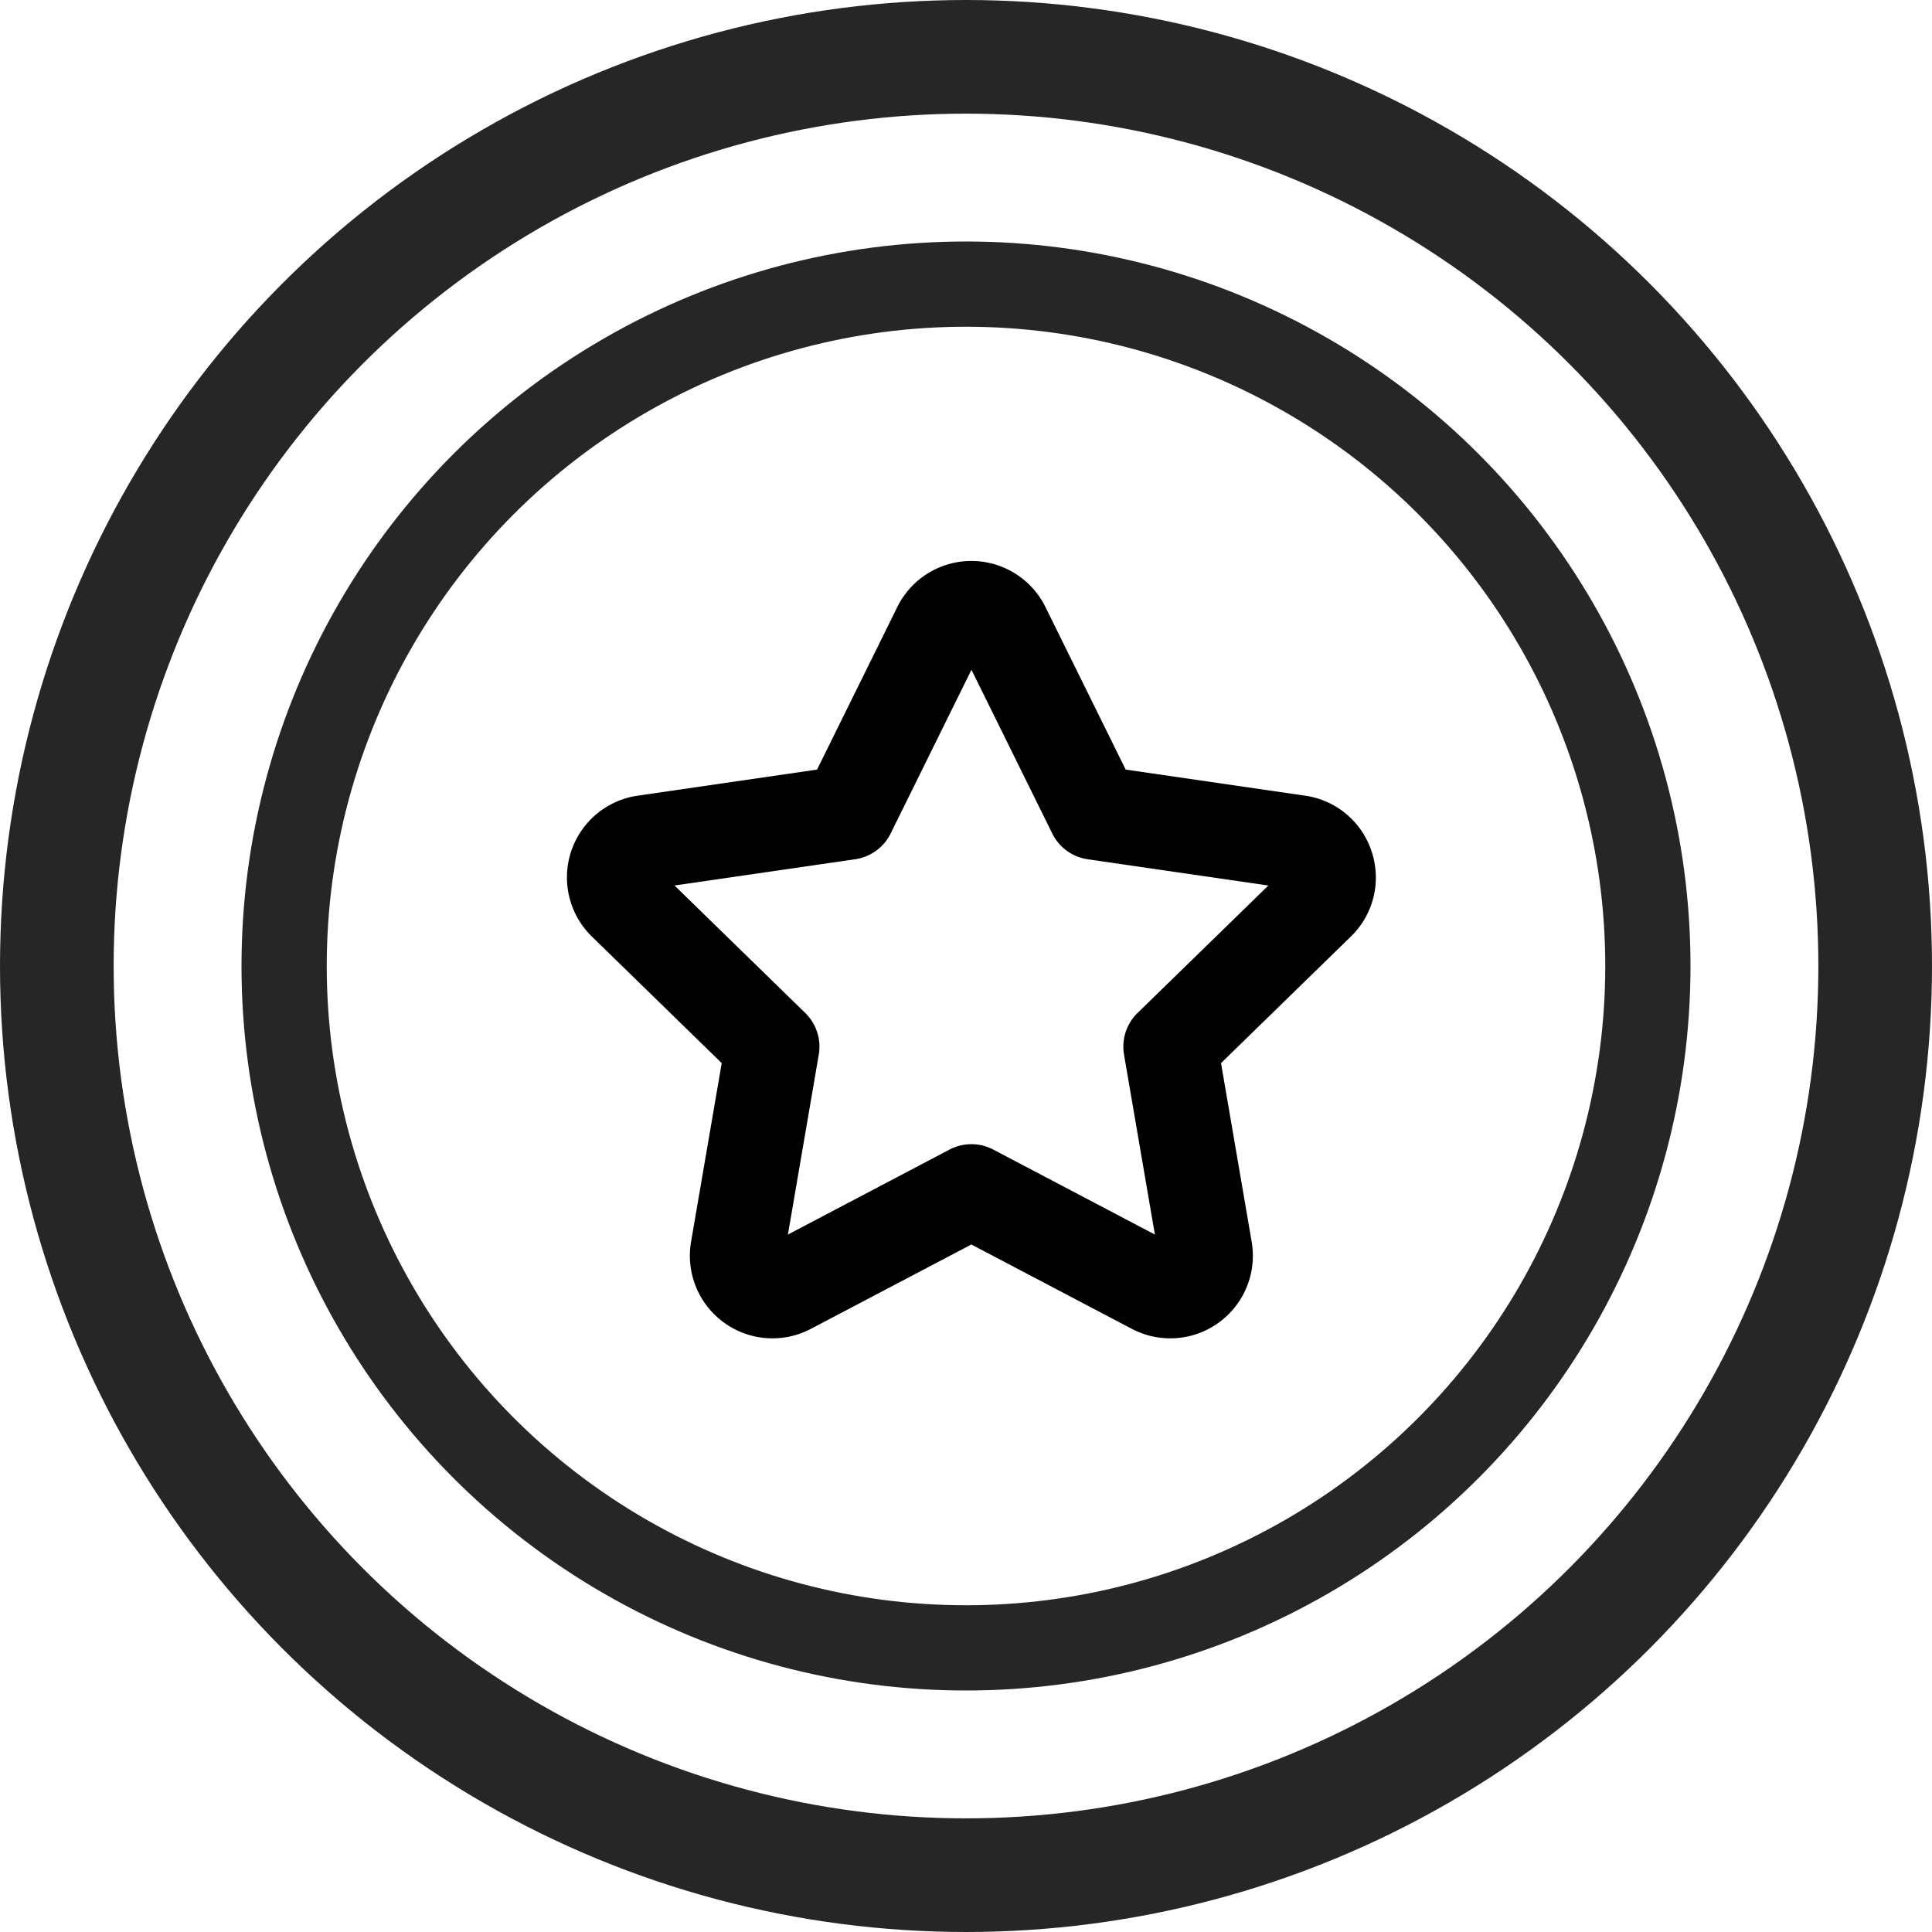 <svg xmlns="http://www.w3.org/2000/svg" width="68" height="68" viewBox="0 0 68 68"><g id="Group_7295" data-name="Group 7295" transform="translate(2920 -5503.5)"><g id="calidad-premium" transform="translate(-2977.218 5496.798)"><path id="Path_8786" data-name="Path 8786" d="M219.923,151.039a2.889,2.889,0,0,0-2.347-1.979l-6.314-.918-2.824-5.722a2.907,2.907,0,0,0-5.214,0l-2.824,5.722-6.314.918a2.907,2.907,0,0,0-1.611,4.959l4.569,4.454-1.079,6.289a2.907,2.907,0,0,0,4.218,3.064l5.648-2.969,5.648,2.969a2.907,2.907,0,0,0,4.218-3.064l-1.079-6.289,4.569-4.454a2.889,2.889,0,0,0,.736-2.98Zm-8.242,5.668a1.658,1.658,0,0,0-.477,1.467l1.086,6.333-5.687-2.99a1.658,1.658,0,0,0-1.542,0l-5.687,2.99,1.086-6.333a1.658,1.658,0,0,0-.477-1.467l-4.6-4.485,6.359-.924a1.657,1.657,0,0,0,1.248-.907l2.844-5.762,2.844,5.762a1.658,1.658,0,0,0,1.248.907l6.359.924Z" transform="translate(-114.424 -114.353)"></path><circle id="Ellipse_42" data-name="Ellipse 42" cx="24" cy="24" r="24" transform="translate(67.218 16.702)" fill="none" stroke="#262626" stroke-width="3"></circle></g><circle id="Ellipse_45" data-name="Ellipse 45" cx="32" cy="32" r="32" transform="translate(-2918 5505.5)" fill="none" stroke="#262626" stroke-width="4"></circle></g></svg>